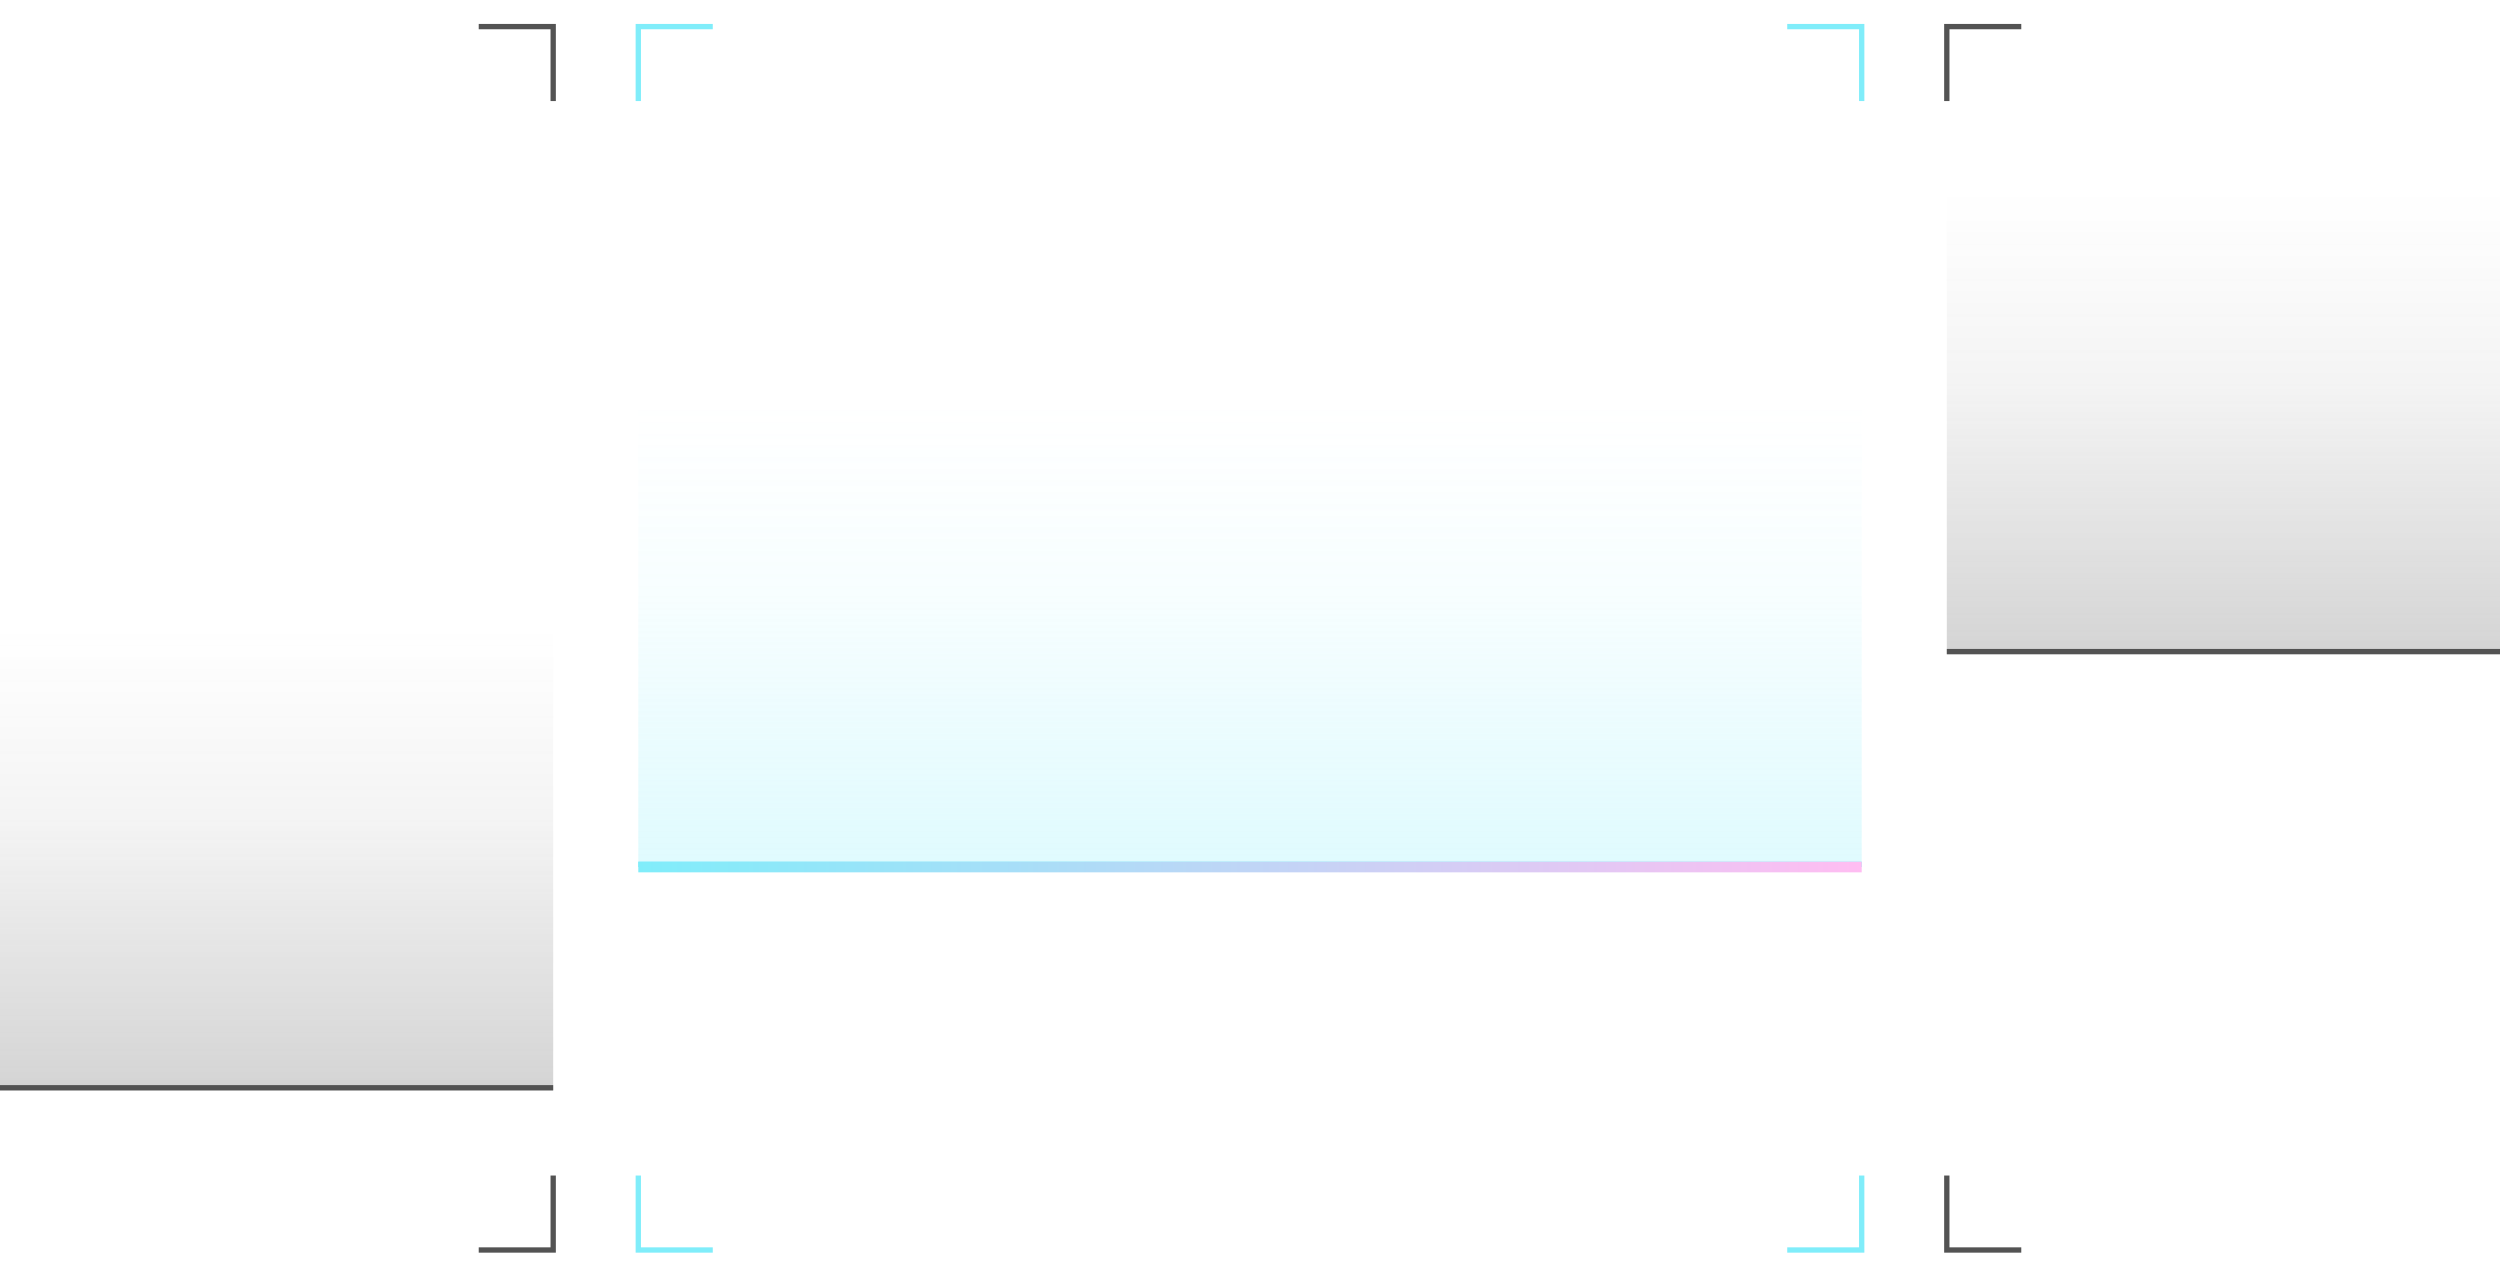 <svg width="470" height="240" viewBox="0 0 470 240" fill="none" xmlns="http://www.w3.org/2000/svg">
<g clip-path="url(#clip0_2510_18279)">
<path d="M90 235L104 235L104 221" stroke="#535353" stroke-miterlimit="10"/>
<path d="M104 19L104 5L90 5" stroke="#535353" stroke-miterlimit="10"/>
<line x1="-126" y1="204.5" x2="104" y2="204.5" stroke="#535353"/>
<rect x="-126" y="118" width="230" height="87" fill="url(#paint0_linear_2510_18279)"/>
<path d="M120 221L120 235L134 235" stroke="#80EDFA" stroke-miterlimit="10"/>
<path d="M336 235L350 235L350 221" stroke="#80EDFA" stroke-miterlimit="10"/>
<path d="M350 19L350 5L336 5" stroke="#80EDFA" stroke-miterlimit="10"/>
<path d="M134 5H120L120 19" stroke="#80EDFA" stroke-miterlimit="10"/>
<line x1="120" y1="162.5" x2="350" y2="162.5" stroke="#80EDFA"/>
<rect x="120" y="76" width="230" height="87" fill="url(#paint1_linear_2510_18279)"/>
<rect x="350" y="162" width="2" height="230" transform="rotate(90 350 162)" fill="url(#paint2_linear_2510_18279)"/>
<path d="M366 221L366 235L380 235" stroke="#535353" stroke-miterlimit="10"/>
<path d="M380 5H366L366 19" stroke="#535353" stroke-miterlimit="10"/>
<line x1="366" y1="122.5" x2="596" y2="122.5" stroke="#535353"/>
<rect x="366" y="36" width="230" height="87" fill="url(#paint3_linear_2510_18279)"/>
</g>
<defs>
<linearGradient id="paint0_linear_2510_18279" x1="-11" y1="118" x2="-11" y2="205" gradientUnits="userSpaceOnUse">
<stop stop-color="#535353" stop-opacity="0"/>
<stop offset="0.413" stop-color="#535353" stop-opacity="0.064"/>
<stop offset="1" stop-color="#535353" stop-opacity="0.25"/>
</linearGradient>
<linearGradient id="paint1_linear_2510_18279" x1="235" y1="76" x2="235" y2="163" gradientUnits="userSpaceOnUse">
<stop stop-color="#80EDFA" stop-opacity="0"/>
<stop offset="0.413" stop-color="#80EDFA" stop-opacity="0.064"/>
<stop offset="1" stop-color="#80EDFA" stop-opacity="0.25"/>
</linearGradient>
<linearGradient id="paint2_linear_2510_18279" x1="351" y1="162" x2="351" y2="392" gradientUnits="userSpaceOnUse">
<stop stop-color="#FFBDF2"/>
<stop offset="1" stop-color="#80EDFA"/>
</linearGradient>
<linearGradient id="paint3_linear_2510_18279" x1="481" y1="36" x2="481" y2="123" gradientUnits="userSpaceOnUse">
<stop stop-color="#535353" stop-opacity="0"/>
<stop offset="0.413" stop-color="#535353" stop-opacity="0.064"/>
<stop offset="1" stop-color="#535353" stop-opacity="0.25"/>
</linearGradient>
<clipPath id="clip0_2510_18279">
<rect width="470" height="240" fill="white"/>
</clipPath>
</defs>
</svg>
